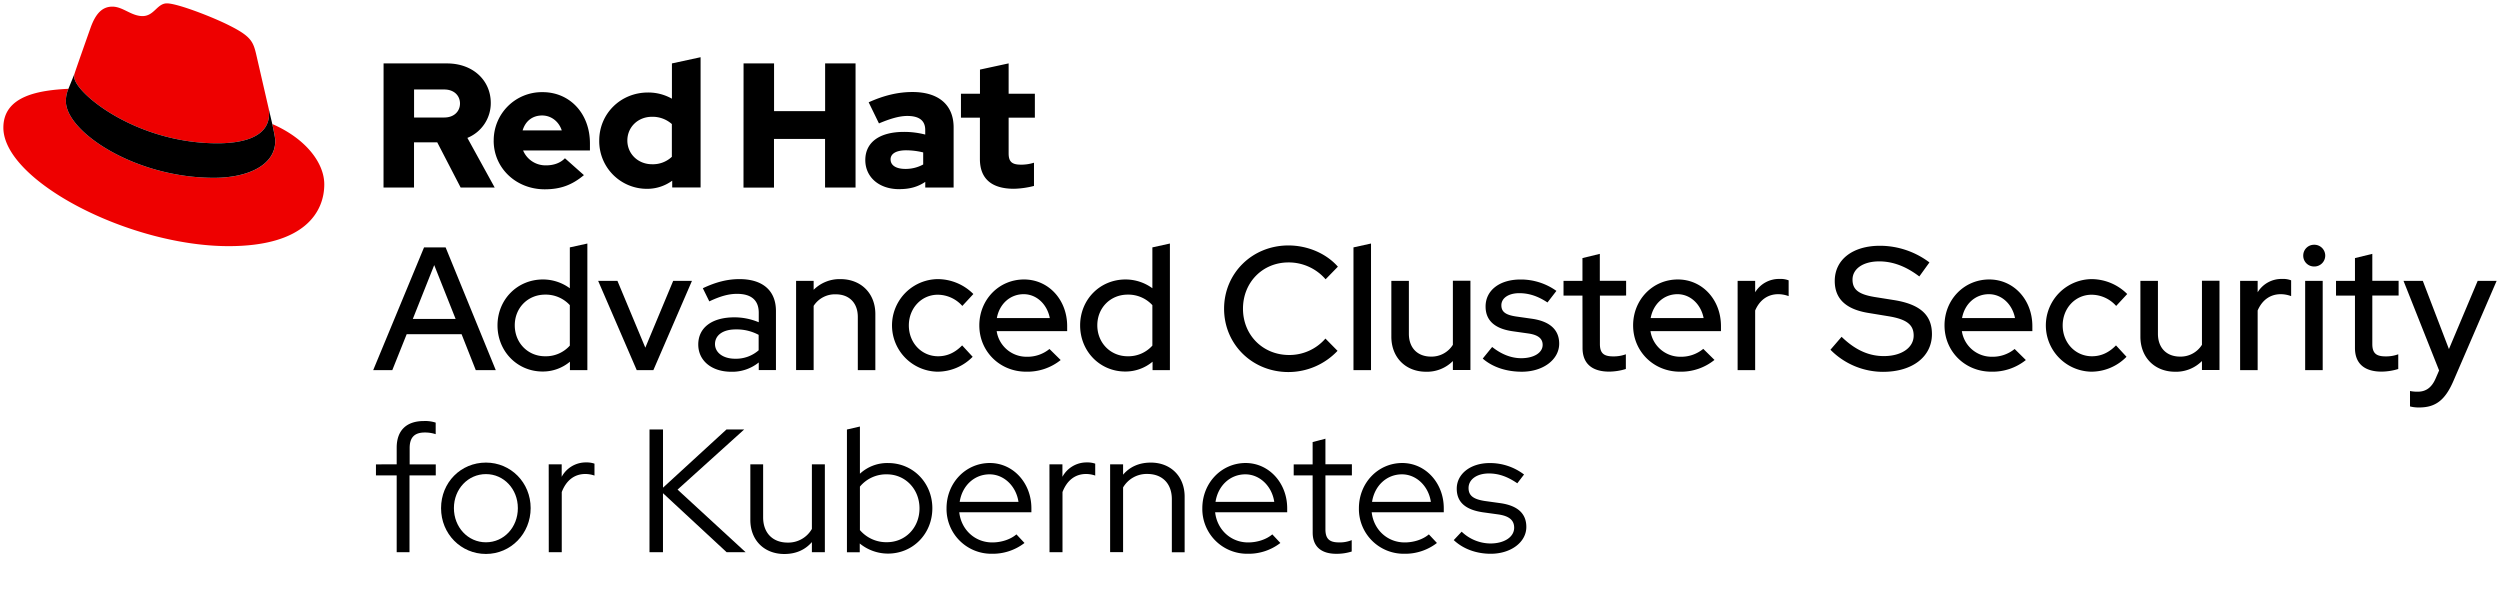 <svg id="Logos" xmlns="http://www.w3.org/2000/svg" viewBox="0 0 1482.9 350"><defs><style>.cls-1{fill:#e00;}</style></defs><path d="M251.53,146.74h12.79l29.75,72.8H282.21l-8.42-21.32H241.23l-8.53,21.32H221.37Zm18.72,42.43-12.69-31.93-12.69,31.93Z"/><path d="M338.06,214.55a25,25,0,0,1-16.23,5.82c-15,0-26.73-12-26.73-27.35s11.76-27.25,26.94-27.25A26.92,26.92,0,0,1,338,171V146.74l10.4-2.29v75.09H338.06Zm-14.77-3.23A19.07,19.07,0,0,0,338,205V181a19.35,19.35,0,0,0-14.66-6.24c-10.19,0-18,7.8-18,18.2S313.1,211.32,323.29,211.32Z"/><path d="M354.8,166.6h11.44l16.54,39.63,16.53-39.63h11.13l-22.88,52.94h-9.88Z"/><path d="M414.18,204.35c0-10,8.11-16.12,21.43-16.12a37.22,37.22,0,0,1,14.45,2.92v-5.62c0-7.49-4.47-11.23-12.89-11.23-4.89,0-9.88,1.35-16.44,4.47l-3.84-7.8c7.9-3.75,14.76-5.41,21.73-5.41,13.73,0,21.64,6.76,21.64,18.93v35h-10.2V215a25.07,25.07,0,0,1-16.43,5.51C422.09,220.47,414.18,213.92,414.18,204.35ZM436,212.78a20.38,20.38,0,0,0,14-5v-9.16a27.51,27.51,0,0,0-13.62-3.22c-7.59,0-12.27,3.43-12.27,8.74C424.17,209.24,429,212.78,436,212.78Z"/><path d="M472.21,166.6h10.41v5.3a21.78,21.78,0,0,1,15.91-6.34c12.17,0,20.69,8.42,20.69,20.7v33.28h-10.4V188c0-8.32-5.09-13.42-13.1-13.42a15,15,0,0,0-13.1,6.86v38.07H472.21Z"/><path d="M570.7,204.87l6.24,6.76a29.25,29.25,0,0,1-20.9,8.84,27.46,27.46,0,0,1,0-54.91,30,30,0,0,1,21.32,8.84l-6.55,7.07a19.68,19.68,0,0,0-14.56-6.65c-9.68,0-17.16,8-17.16,18.2,0,10.4,7.59,18.3,17.36,18.3C561.76,211.32,566.44,209.24,570.7,204.87Z"/><path d="M608.66,220.47c-15.6,0-27.77-12-27.77-27.45,0-15.29,11.65-27.25,26.52-27.25,14.56,0,25.59,12.06,25.59,27.66v3H591.19a17.86,17.86,0,0,0,17.89,15.18A20.56,20.56,0,0,0,622.5,207l6.65,6.56A31.57,31.57,0,0,1,608.66,220.47Zm-17.37-31.82H622.7c-1.56-8.11-7.8-14.15-15.49-14.15C599.2,174.5,592.85,180.23,591.29,188.65Z"/><path d="M683.65,214.55a25,25,0,0,1-16.23,5.82c-15,0-26.73-12-26.73-27.35s11.76-27.25,26.94-27.25a27,27,0,0,1,15.91,5.2V146.74l10.4-2.29v75.09H683.65Zm-14.77-3.23A19.07,19.07,0,0,0,683.54,205V181a19.35,19.35,0,0,0-14.66-6.24c-10.19,0-18,7.8-18,18.2S658.69,211.32,668.88,211.32Z"/><path d="M786.19,200.82l7.18,7.28a40.08,40.08,0,0,1-29.12,12.58c-21.53,0-38.17-16.53-38.17-37.54s16.64-37.55,38.17-37.55c11.44,0,22.46,4.79,29.33,12.59l-7.29,7.48a28.94,28.94,0,0,0-22-10c-15.4,0-27,11.86-27,27.46s11.76,27.45,27.36,27.45A28.24,28.24,0,0,0,786.19,200.82Z"/><path d="M813.23,219.54h-10.4v-72.8l10.4-2.29Z"/><path d="M835.69,198c0,8.32,5.1,13.52,13.1,13.52a14.87,14.87,0,0,0,13-7v-38H872.2v52.94H861.79v-5.31a21.63,21.63,0,0,1-15.91,6.35c-12.17,0-20.59-8.53-20.59-20.8V166.6h10.4Z"/><path d="M885.09,205.81c5.51,4.37,11.33,6.66,17.26,6.66,7.49,0,12.69-3.23,12.69-7.91,0-3.74-2.7-5.93-8.53-6.76L897,196.45c-10.51-1.56-15.81-6.45-15.81-14.66,0-9.57,8.32-16,20.69-16a36.26,36.26,0,0,1,21.32,6.76l-5.3,6.86c-5.82-3.85-11.13-5.51-16.74-5.51-6.35,0-10.61,2.91-10.61,7.18,0,3.85,2.49,5.72,8.73,6.65l9.57,1.36c10.51,1.56,16,6.55,16,14.76,0,9.47-9.57,16.64-22.16,16.64-9.15,0-17.36-2.7-23.19-7.8Z"/><path d="M938.65,175.34H927.42V166.6h11.23V153.08l10.3-2.5v16h15.6v8.74H949V204c0,5.41,2.18,7.39,7.8,7.39a20.55,20.55,0,0,0,7.59-1.25v8.73a34.32,34.32,0,0,1-9.88,1.56c-10.3,0-15.81-4.88-15.81-14Z"/><path d="M996.47,220.47c-15.6,0-27.77-12-27.77-27.45,0-15.29,11.65-27.25,26.53-27.25,14.56,0,25.58,12.06,25.58,27.66v3H979a17.86,17.86,0,0,0,17.89,15.18,20.56,20.56,0,0,0,13.42-4.68l6.65,6.56A31.57,31.57,0,0,1,996.47,220.47Zm-17.36-31.82h31.4c-1.56-8.11-7.8-14.15-15.49-14.15C987,174.5,980.67,180.23,979.11,188.65Z"/><path d="M1030.69,166.6h10.4v6.76a16.55,16.55,0,0,1,14.56-7.9,13.09,13.09,0,0,1,5.3.83v9.36a17.71,17.71,0,0,0-6.13-1.15c-6.14,0-11,3.33-13.73,9.68v35.36h-10.4Z"/><path d="M1092.36,199.78c7.9,7.69,16,11.44,25.06,11.44,10.51,0,17.69-5,17.69-12.17,0-6.45-4.16-9.67-14.77-11.44l-12.17-2c-13.31-2.18-19.87-8.42-19.87-18.93,0-12.68,10.61-20.9,26.84-20.9a48.83,48.83,0,0,1,29.32,9.88l-6,8.32c-7.9-6-15.7-8.94-23.81-8.94-9.47,0-15.81,4.36-15.81,10.81,0,5.93,3.64,8.74,13,10.3l11.75,1.87c15.39,2.5,22.36,8.84,22.36,20.18,0,13.41-11.65,22.36-29,22.36a43.85,43.85,0,0,1-31.2-13.11Z"/><path d="M1181.18,220.47c-15.61,0-27.77-12-27.77-27.45,0-15.29,11.64-27.25,26.52-27.25,14.56,0,25.58,12.06,25.58,27.66v3H1163.7a17.86,17.86,0,0,0,17.89,15.18A20.56,20.56,0,0,0,1195,207l6.65,6.56A31.56,31.56,0,0,1,1181.18,220.47Zm-17.37-31.82h31.41c-1.56-8.11-7.8-14.15-15.5-14.15C1171.71,174.5,1165.37,180.23,1163.81,188.65Z"/><path d="M1255.12,204.87l6.24,6.76a29.26,29.26,0,0,1-20.91,8.84,27.46,27.46,0,0,1,0-54.91,30.07,30.07,0,0,1,21.33,8.84l-6.56,7.07a19.65,19.65,0,0,0-14.56-6.65c-9.67,0-17.16,8-17.16,18.2,0,10.4,7.59,18.3,17.37,18.3C1246.17,211.32,1250.85,209.24,1255.12,204.87Z"/><path d="M1280,198c0,8.32,5.1,13.52,13.11,13.52a14.88,14.88,0,0,0,13-7v-38h10.4v52.94h-10.4v-5.31a21.64,21.64,0,0,1-15.91,6.35c-12.17,0-20.6-8.53-20.6-20.8V166.6H1280Z"/><path d="M1328.75,166.6h10.4v6.76a16.55,16.55,0,0,1,14.56-7.9,13.09,13.09,0,0,1,5.3.83v9.36a17.71,17.71,0,0,0-6.13-1.15c-6.14,0-11,3.33-13.73,9.68v35.36h-10.4Z"/><path d="M1366.19,151.62a6.38,6.38,0,0,1,6.34-6.44,6.45,6.45,0,1,1,0,12.89A6.39,6.39,0,0,1,1366.19,151.62Zm11.54,67.92h-10.4V166.6h10.4Z"/><path d="M1396.87,175.34h-11.24V166.6h11.24V153.08l10.29-2.5v16h15.6v8.74h-15.6V204c0,5.41,2.19,7.39,7.8,7.39a20.55,20.55,0,0,0,7.59-1.25v8.73a34.26,34.26,0,0,1-9.88,1.56c-10.29,0-15.8-4.88-15.8-14Z"/><path d="M1446.78,219.75l-21.11-53.15h11.44l15.5,40.46,17.05-40.46h11.24l-25.59,59.28c-4.89,11.34-10.5,15.81-20.28,15.81a20.36,20.36,0,0,1-5.51-.62v-9.15a20.71,20.71,0,0,0,4.68.41c4.78,0,8.22-2.5,10.5-7.8Z"/><path d="M235.3,275.43v-9.88c0-10.19,5.73-15.81,16.13-15.81a20.12,20.12,0,0,1,7,.94v6.86a20.09,20.09,0,0,0-6.44-1c-6.14,0-9,2.92-9,9.26v9.67h15.49V282H242.9v45.56h-7.6V282H223v-6.55Z"/><path d="M288.24,274.39c14.77,0,26.52,11.86,26.52,27S303,328.58,288.24,328.58s-26.62-11.86-26.62-27.15S273.37,274.39,288.24,274.39Zm18.93,27c0-11.33-8.32-20.17-18.93-20.17s-19,8.84-19,20.17,8.32,20.28,19,20.28S307.17,312.77,307.17,301.43Z"/><path d="M325.47,275.43h7.7v7.39a16.25,16.25,0,0,1,14.56-8.53,14.25,14.25,0,0,1,4.89.73v7.07a16.75,16.75,0,0,0-5.41-.94c-6.45,0-11.34,3.75-14,10.72v35.67h-7.7Z"/><path d="M385.27,254.74h8v34.53l37.65-34.53h10.5l-39.52,35.67,40.36,37.13H431l-37.75-35v35h-8Z"/><path d="M452.66,306.84c0,9.26,5.62,15,14.56,15a16.09,16.09,0,0,0,14.36-8.11V275.43h7.69v52.11h-7.69v-6c-4.06,4.68-9.57,7.07-16.33,7.07-12,0-20.18-8.22-20.18-20.18v-33h7.59Z"/><path d="M526.71,328.37a26.43,26.43,0,0,1-16.74-6v5.2h-7.6v-72.8l7.7-1.77v28a23.78,23.78,0,0,1,16.75-6.34c14.76,0,26.21,11.75,26.21,26.83S541.58,328.37,526.71,328.37Zm-16.64-39.73v25.79a20.58,20.58,0,0,0,16,7.18c11,0,19.34-8.63,19.34-20.07s-8.42-20.18-19.34-20.18A20.2,20.2,0,0,0,510.07,288.64Z"/><path d="M588.28,328.47a26.55,26.55,0,0,1-26.83-27c0-15,11.33-26.83,25.68-26.83,13.84,0,24.65,11.86,24.65,26.83v2.4H569c1.14,10.29,9.25,17.88,19.55,17.88,5.41,0,10.82-1.76,14.35-4.78l4.79,5.1A30.89,30.89,0,0,1,588.28,328.47Zm-19-30.78h34.84c-1.35-9.26-8.53-16.33-17.16-16.33C577.88,281.36,570.7,288.12,569.25,297.69Z"/><path d="M622.49,275.43h7.7v7.39a16.26,16.26,0,0,1,14.56-8.53,14.21,14.21,0,0,1,4.89.73v7.07a16.75,16.75,0,0,0-5.41-.94c-6.45,0-11.34,3.75-14,10.72v35.67h-7.7Z"/><path d="M658.48,275.43h7.69v6.14c4.06-4.79,9.68-7.18,16.44-7.18,11.85,0,20.07,8.22,20.07,20.18v33h-7.59V296.13c0-9.26-5.62-15-14.56-15a16.2,16.2,0,0,0-14.36,8v38.38h-7.69Z"/><path d="M740,328.47a26.55,26.55,0,0,1-26.83-27c0-15,11.34-26.83,25.69-26.83,13.83,0,24.65,11.86,24.65,26.83v2.4H720.77c1.15,10.29,9.26,17.88,19.56,17.88,5.4,0,10.81-1.76,14.35-4.78l4.78,5.1A30.87,30.87,0,0,1,740,328.47Zm-19-30.78h34.84c-1.35-9.26-8.53-16.33-17.16-16.33C729.61,281.36,722.44,288.12,721,297.69Z"/><path d="M778.6,282H767.37v-6.55H778.6V262.22l7.59-2v15.18h15.7V282h-15.7v31.93c0,5.62,2.29,7.8,8,7.8a18.57,18.57,0,0,0,7.59-1.35v6.76a29.42,29.42,0,0,1-9.15,1.35c-9,0-14-4.36-14-12.58Z"/><path d="M832.89,328.47a26.55,26.55,0,0,1-26.84-27c0-15,11.34-26.83,25.69-26.83,13.83,0,24.65,11.86,24.65,26.83v2.4H813.64c1.15,10.29,9.26,17.88,19.56,17.88,5.41,0,10.81-1.76,14.35-4.78l4.78,5.1A30.87,30.87,0,0,1,832.89,328.47Zm-19-30.78h34.84c-1.35-9.26-8.52-16.33-17.16-16.33C822.49,281.36,815.31,288.12,813.85,297.69Z"/><path d="M867,315.37a24.94,24.94,0,0,0,17,7c8.32,0,14.14-3.85,14.14-9.36,0-4.47-3-7-9.67-7.91l-9-1.24c-10.4-1.56-15.39-6.14-15.39-14,0-8.74,8.11-15.19,19.55-15.19A33.32,33.32,0,0,1,904,281.46L900,286.67c-5.82-4-11.12-5.83-16.84-5.83-7.18,0-12.07,3.54-12.07,8.63,0,4.48,2.81,6.66,9.67,7.7l9,1.25c10.4,1.45,15.6,6.13,15.6,14.14,0,9.05-9.15,15.91-21.11,15.91-8.63,0-16.43-2.91-21.94-8.11Z"/><path class="cls-1" d="M129,85c12.51,0,30.61-2.58,30.61-17.46a14,14,0,0,0-.31-3.42l-7.45-32.36c-1.72-7.12-3.23-10.35-15.73-16.6C126.39,10.19,105.26,2,99,2c-5.82,0-7.55,7.54-14.45,7.54-6.68,0-11.64-5.6-17.89-5.6-6,0-9.91,4.09-12.93,12.5,0,0-8.41,23.72-9.49,27.16A6.43,6.43,0,0,0,44,45.54C44,54.76,80.33,85,129,85m32.55-11.42c1.73,8.19,1.73,9.05,1.73,10.13,0,14-15.74,21.77-36.43,21.77C80,105.47,39.08,78.1,39.08,60a18.45,18.45,0,0,1,1.51-7.33C23.77,53.52,2,56.54,2,75.72,2,107.2,76.59,146,135.65,146c45.28,0,56.7-20.48,56.7-36.65,0-12.72-11-27.16-30.83-35.78"/><path d="M161.52,73.57c1.73,8.19,1.73,9.05,1.73,10.13,0,14-15.74,21.77-36.43,21.77C80,105.47,39.08,78.1,39.08,60a18.45,18.45,0,0,1,1.51-7.33l3.66-9.06A6.43,6.43,0,0,0,44,45.54C44,54.76,80.33,85,129,85c12.51,0,30.61-2.58,30.61-17.46a14,14,0,0,0-.31-3.42Z"/><path d="M581.24,94.3c0,11.89,7.15,17.67,20.19,17.67a52.11,52.11,0,0,0,11.89-1.68V96.51a24.84,24.84,0,0,1-7.68,1.16c-5.37,0-7.36-1.68-7.36-6.73V69.8h15.56V55.6H598.28v-18l-17,3.68V55.6H570V69.8h11.25Zm-53,.32c0-3.68,3.69-5.47,9.26-5.47a43.12,43.12,0,0,1,10.1,1.26v7.15A21.51,21.51,0,0,1,537,100.19c-5.46,0-8.73-2.1-8.73-5.57m5.2,17.56c6,0,10.84-1.26,15.36-4.31v3.37h16.82V75.58c0-13.56-9.14-21-24.39-21-8.52,0-16.94,2-26,6.1l6.1,12.52c6.52-2.74,12-4.42,16.83-4.42,7,0,10.62,2.73,10.62,8.31v2.73a49.53,49.53,0,0,0-12.62-1.58c-14.31,0-22.93,6-22.93,16.73,0,9.78,7.78,17.24,20.19,17.24m-92.44-.94h18.09V82.42h30.29v28.82h18.09V37.62H489.43V65.91H459.14V37.62H441.05ZM372.12,83.37c0-8,6.31-14.1,14.62-14.1a17.22,17.22,0,0,1,11.78,4.32V93a16.36,16.36,0,0,1-11.78,4.42c-8.2,0-14.62-6.1-14.62-14.09m26.61,27.87h16.83V33.94l-17,3.68V58.55a28.3,28.3,0,0,0-14.2-3.68c-16.19,0-28.92,12.51-28.92,28.5A28.25,28.25,0,0,0,383.8,112a25.12,25.12,0,0,0,14.93-4.83Zm-77.19-42.7c5.36,0,9.88,3.47,11.67,8.83H310c1.68-5.57,5.89-8.83,11.57-8.83M292.83,83.47c0,16.2,13.25,28.82,30.28,28.82,9.36,0,16.2-2.53,23.25-8.42l-11.26-10c-2.63,2.74-6.52,4.21-11.14,4.21a14.39,14.39,0,0,1-13.68-8.83h39.65V85.05c0-17.67-11.88-30.39-28.08-30.39a28.57,28.57,0,0,0-29,28.81M263.49,53.08c6,0,9.36,3.78,9.36,8.31s-3.37,8.31-9.36,8.31H245.61V53.08Zm-36,58.16h18.09V84.42h13.77l13.89,26.82h20.19l-16.2-29.45a22.27,22.27,0,0,0,13.88-20.72c0-13.25-10.41-23.45-26-23.45H227.52Z"/></svg>